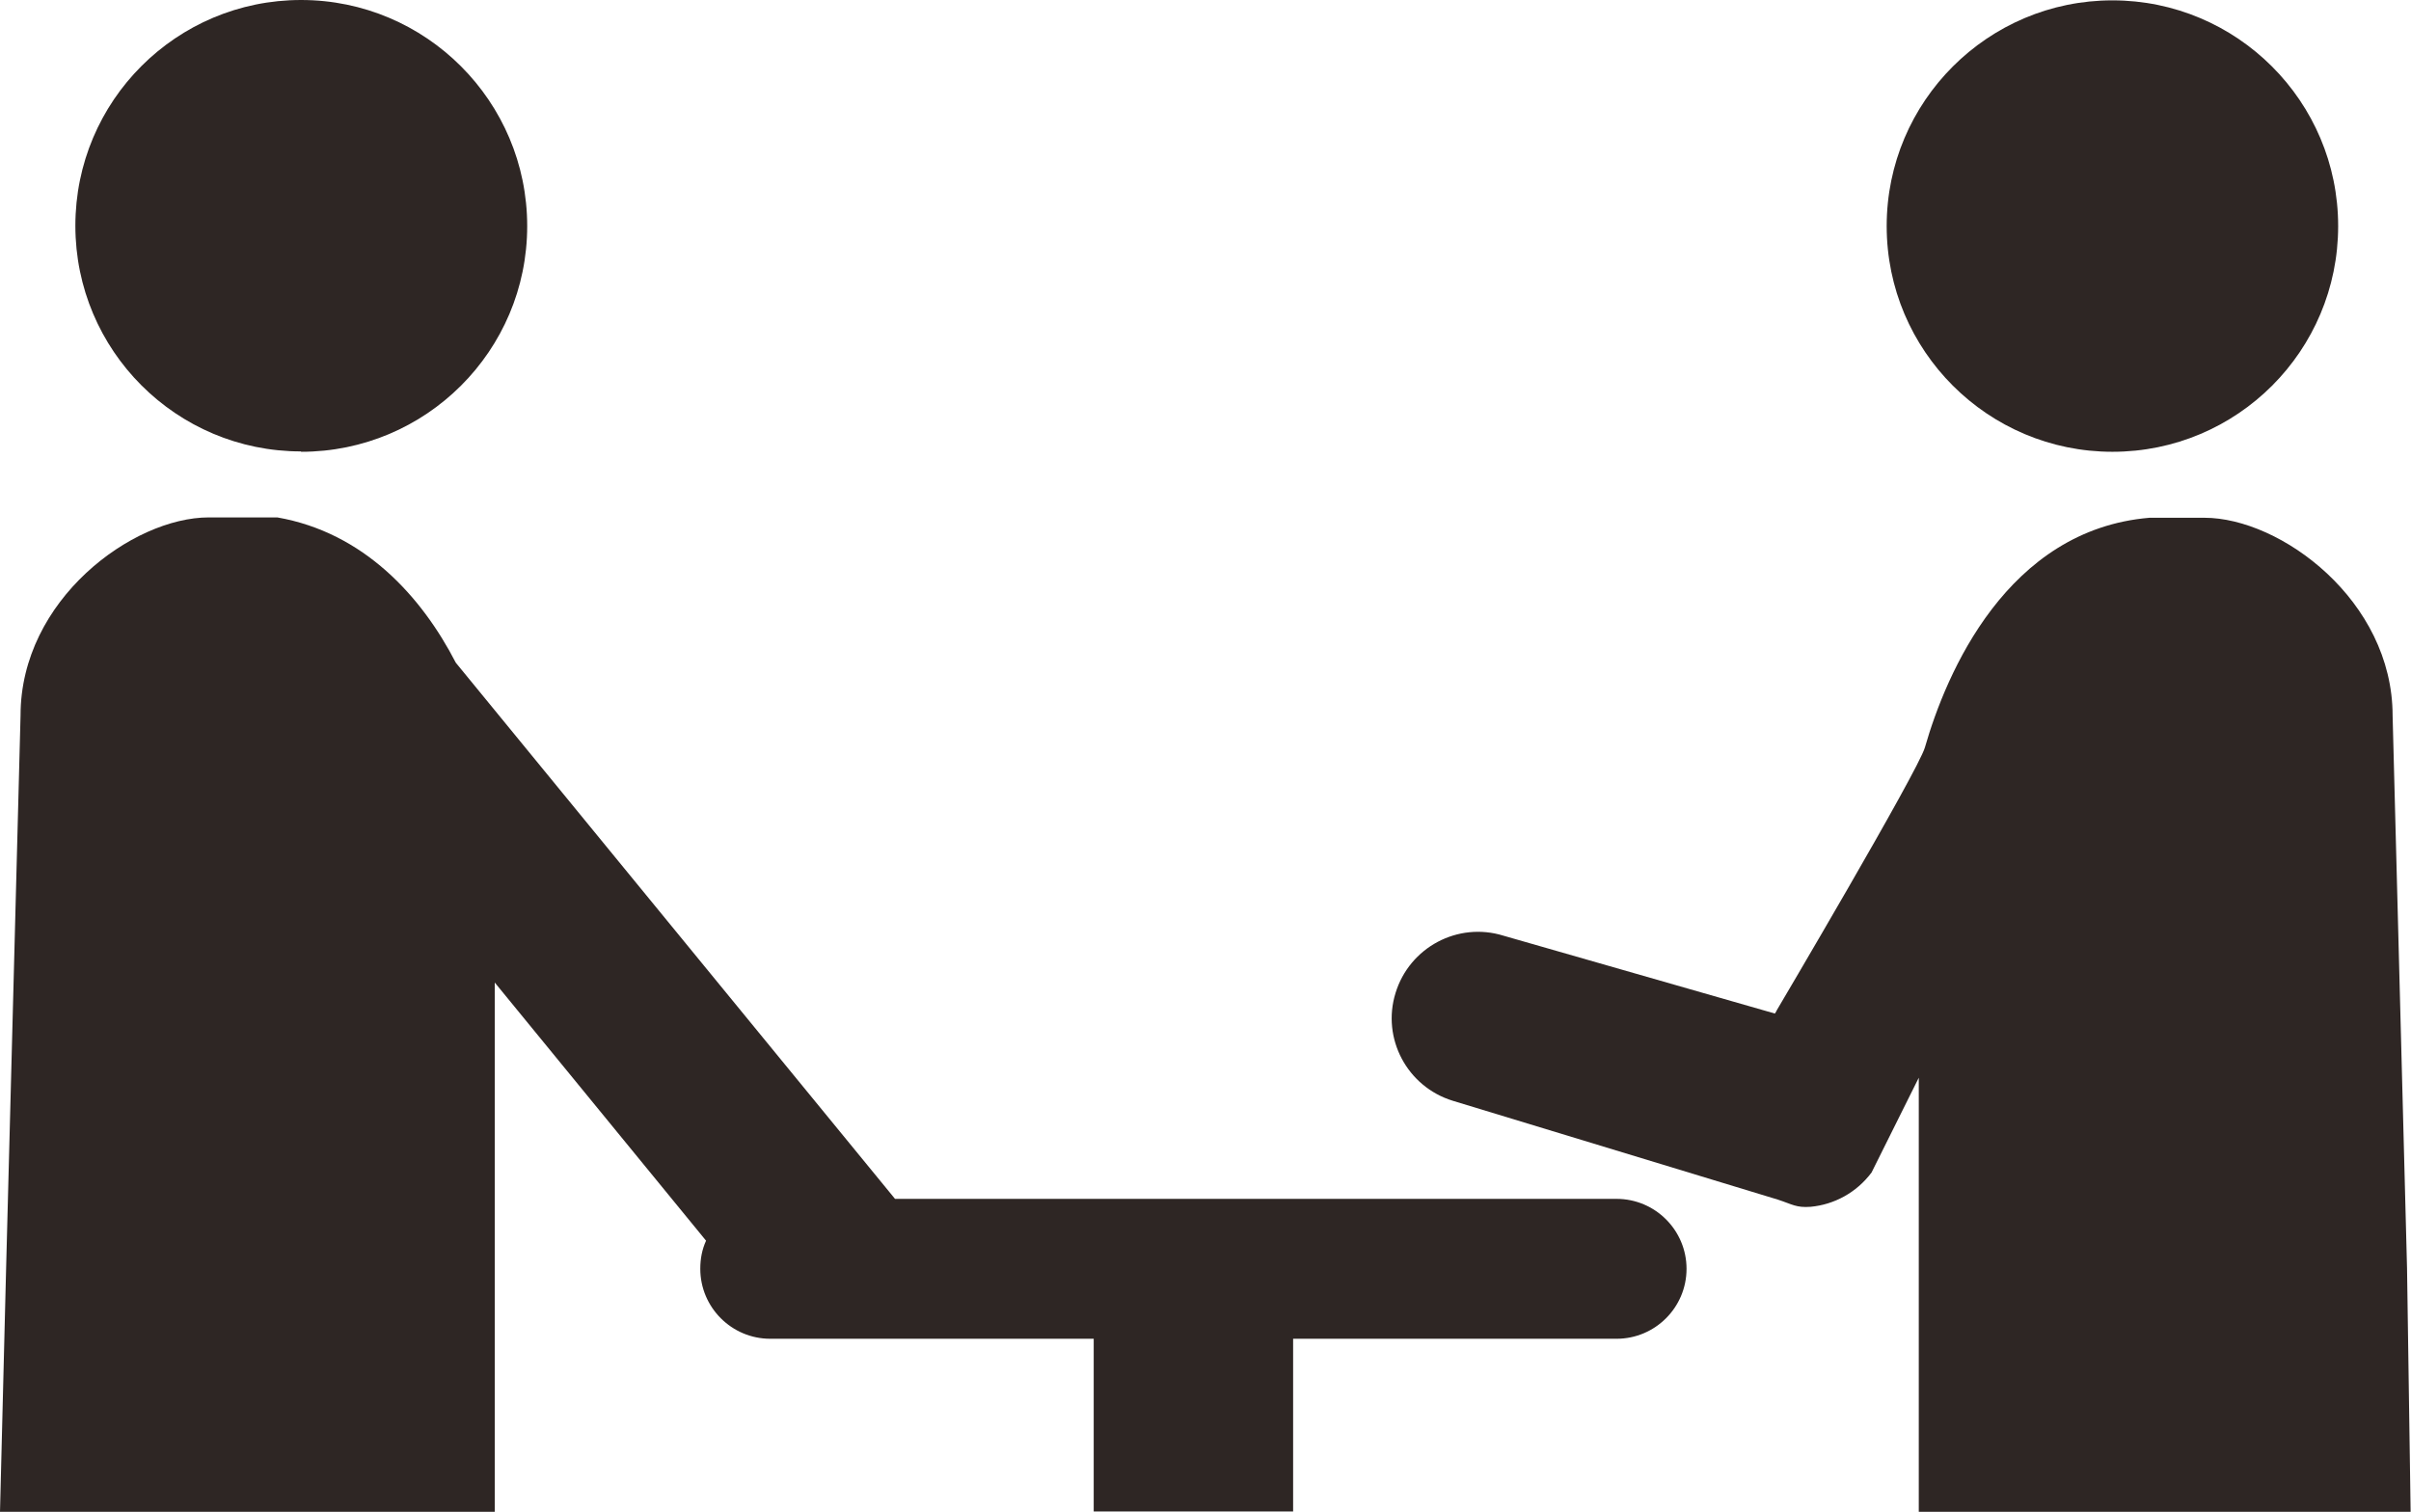<?xml version="1.0" encoding="UTF-8"?><svg id="_レイヤー_2" data-name="レイヤー 2" xmlns="http://www.w3.org/2000/svg" viewBox="0 0 66.86 41.93"><defs><style>.cls-1 {
        fill: #2e2624;
      }</style></defs><g id="_レイヤー_1-2" data-name="レイヤー 1"><g><path class="cls-1" d="M58.58,12.53c3.46,0,6.26-2.8,6.26-6.26s-2.81-6.26-6.26-6.26-6.26,2.8-6.26,6.26,2.81,6.26,6.26,6.26Z"/><path class="cls-1" d="M49.27,28.03l-.05,.08-7.53-2.16c-1.26-.39-2.6,.32-2.99,1.59-.39,1.26,.32,2.6,1.59,2.99l9.01,2.74c.4,.13,.51,.23,.91,.2,.65-.06,1.27-.39,1.69-.95l1.31-2.63v12.05h13.64l-.1-6.77-.4-15.32c0-3.2-3.11-5.49-5.22-5.49h-1.52c-3.95,.33-5.64,4.31-6.23,6.37-.19,.66-4.12,7.31-4.12,7.31Z"/><path class="cls-1" d="M8.35,12.53c3.46,0,6.27-2.8,6.27-6.26S11.81,0,8.35,0,2.09,2.8,2.09,6.26s2.8,6.26,6.26,6.26Z"/><path class="cls-1" d="M13.72,33.25v-6l5.86,7.16c-.11,.24-.16,.5-.16,.78,0,1.07,.87,1.94,1.94,1.94h8.97v4.79h5.53v-4.79h8.97c1.07,0,1.94-.87,1.94-1.94s-.87-1.94-1.94-1.94H24.82l-12.18-14.87c-.95-1.84-2.55-3.61-4.95-4.03h-1.9c-2.11,0-5.22,2.28-5.22,5.49l-.4,15.32-.17,6.77H13.72v-8.68Z"/></g></g></svg>